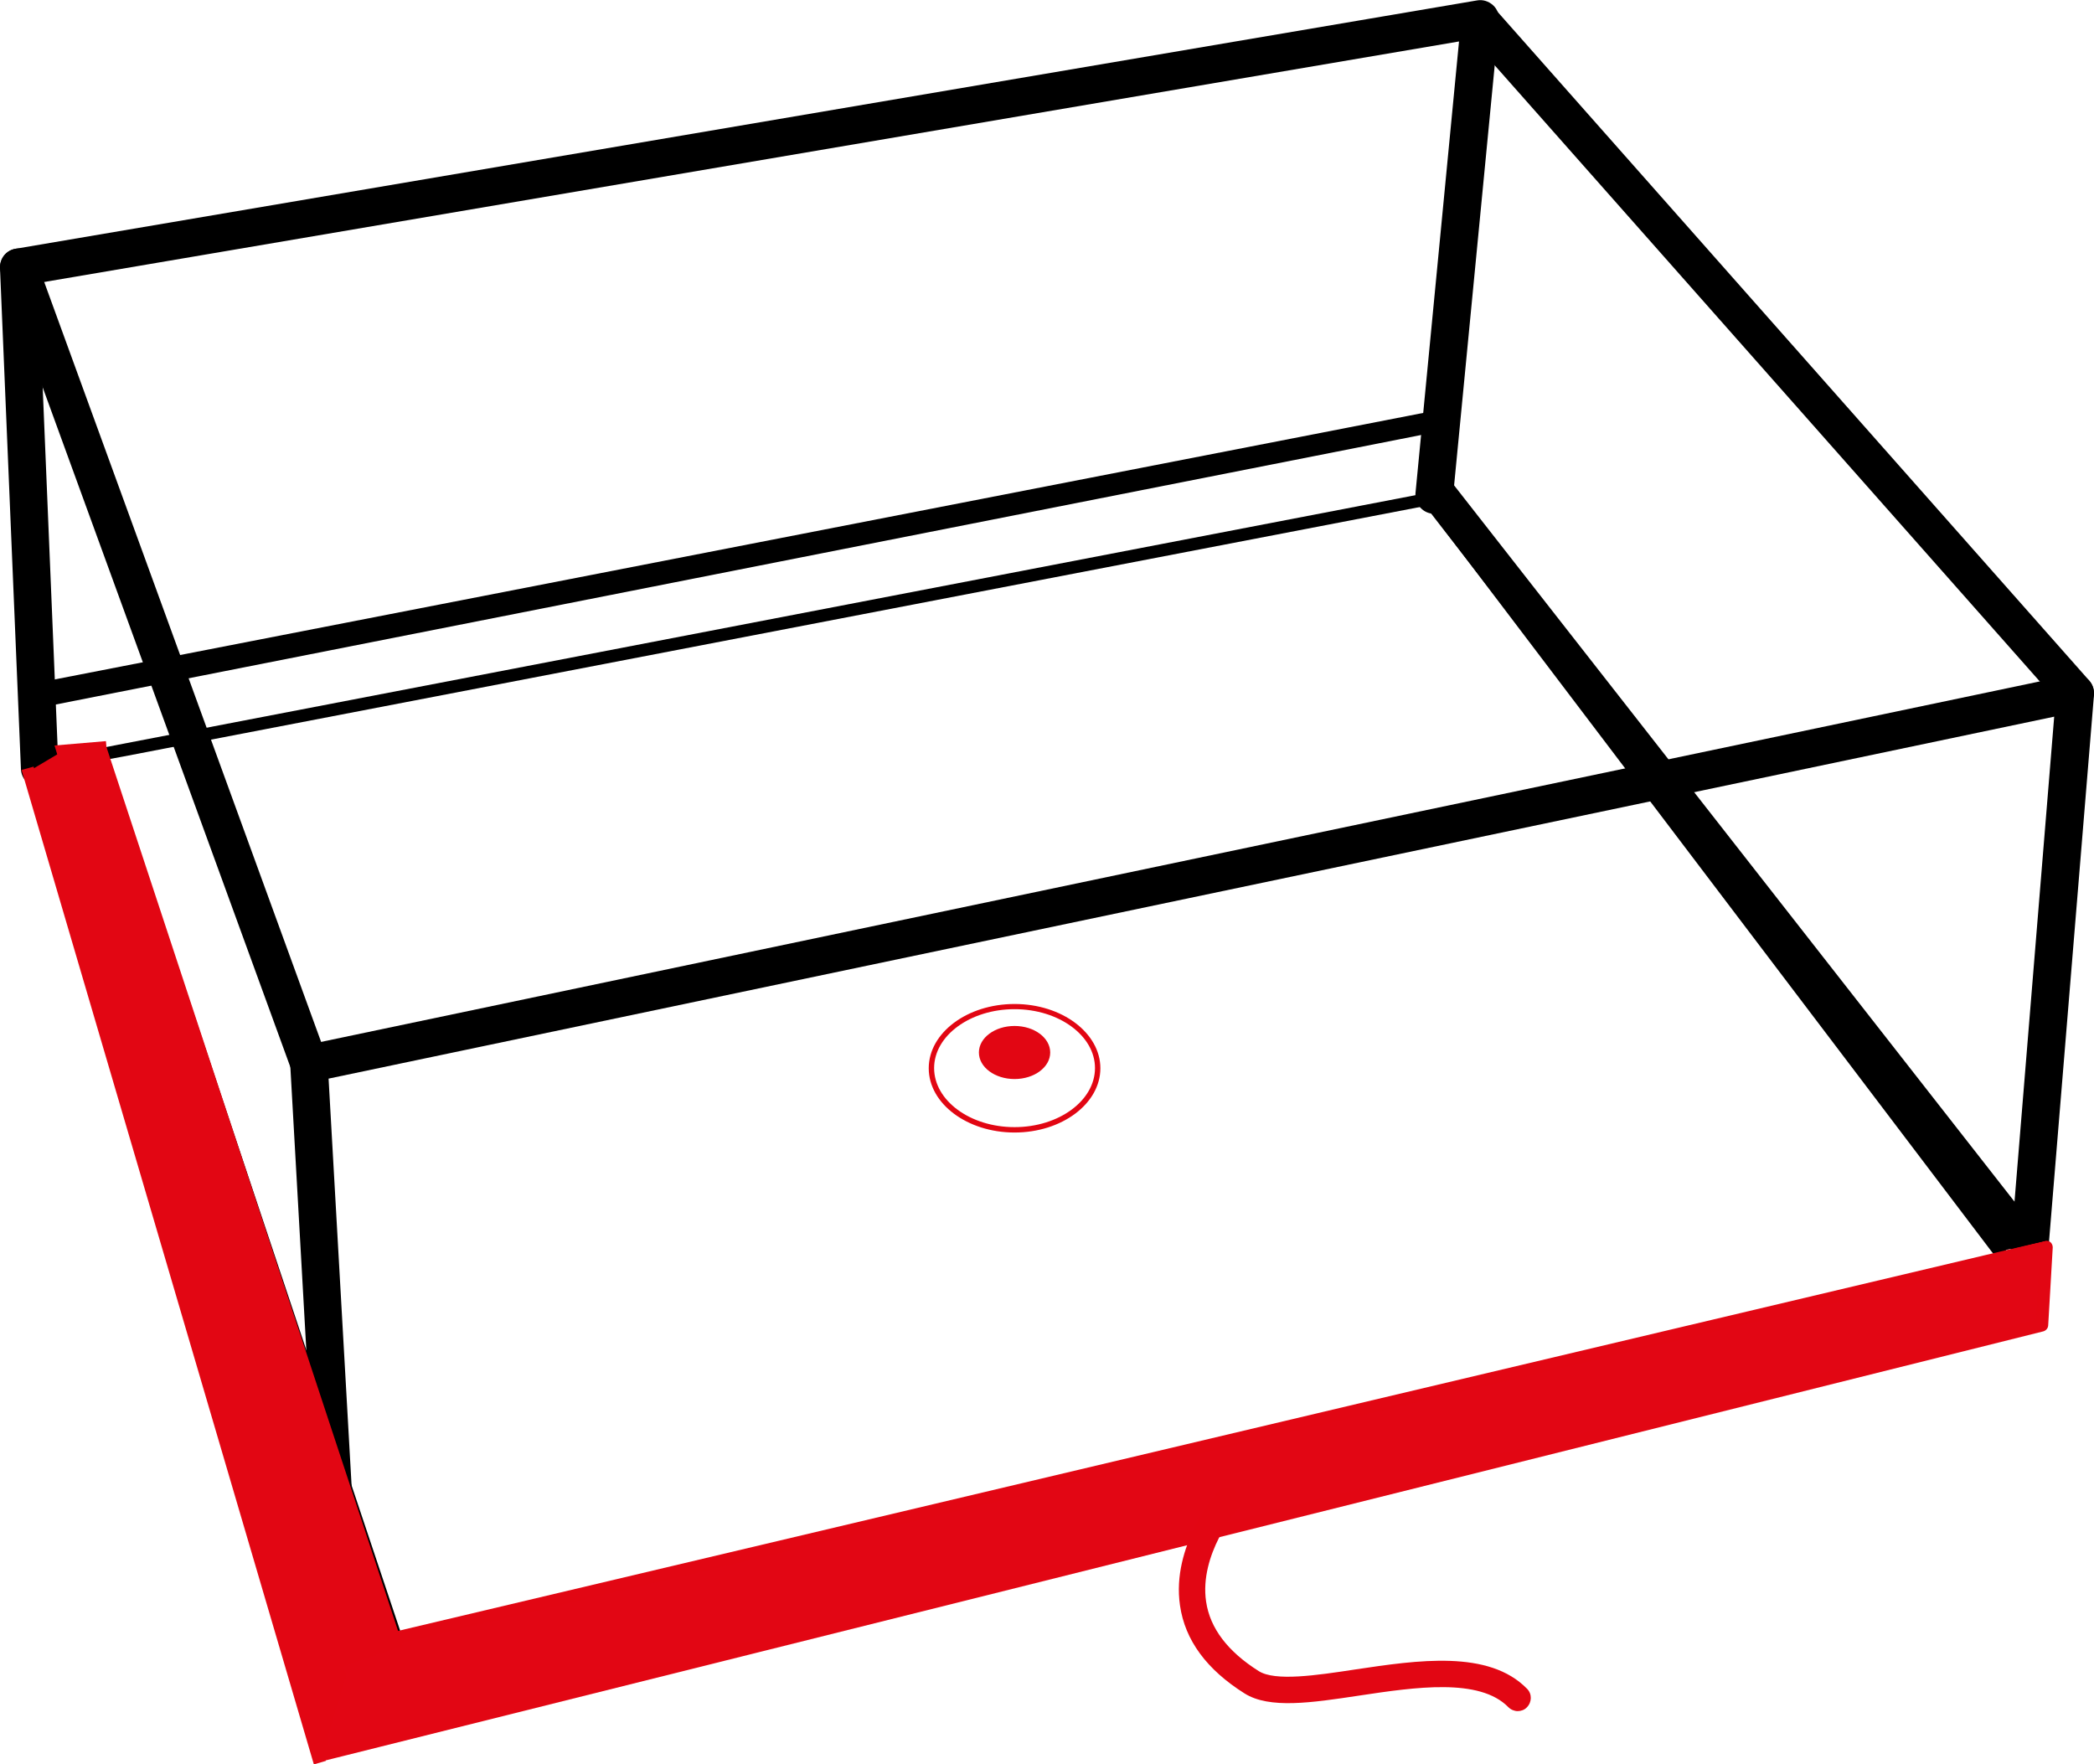 <?xml version="1.0" encoding="utf-8"?>
<!-- Generator: Adobe Illustrator 25.2.0, SVG Export Plug-In . SVG Version: 6.00 Build 0)  -->
<svg version="1.1" id="Warstwa_1" xmlns="http://www.w3.org/2000/svg" xmlns:xlink="http://www.w3.org/1999/xlink" x="0px" y="0px"
	 viewBox="0 0 101.01 85.11" style="enable-background:new 0 0 101.01 85.11;" xml:space="preserve">
<style type="text/css">
	.st0{fill:#E20613;}
	.st1{fill:#E20614;}
</style>
<g>
	<g>
		<g>
			<g>
				<g>
					<g>
						<path d="M19.27,79.31L4.85,36.09l0.66-0.13l63.53-12.22l0.12,0.15l28.07,37.03L19.27,79.31L19.27,79.31z M5.25,36.62
							l14.33,42.87l76.61-18.96L68.79,24.4L5.96,36.49L5.25,36.62z"/>
					</g>
				</g>
			</g>
			<g>
				<g>
					<g>
						<path d="M16.52,80.77c-0.48,0-0.88-0.37-0.91-0.86L14,51.36c-0.02-0.45,0.28-0.85,0.72-0.94l85.2-17.87
							c0.28-0.06,0.57,0.02,0.78,0.21c0.22,0.19,0.33,0.47,0.31,0.75L98.79,60.5c-0.04,0.5-0.48,0.87-0.98,0.83
							c-0.5-0.04-0.87-0.48-0.83-0.98l2.11-25.78L15.85,52.03l1.57,27.77c0.03,0.5-0.35,0.93-0.85,0.96
							C16.55,80.77,16.53,80.77,16.52,80.77L16.52,80.77z"/>
					</g>
				</g>
			</g>
			<g>
				<g>
					<g>
						<path d="M1.91,37.97c-0.48,0-0.88-0.38-0.9-0.87L0,12.93c-0.02-0.46,0.3-0.86,0.75-0.93l70.5-11.98
							c0.28-0.05,0.56,0.04,0.77,0.23c0.21,0.19,0.31,0.47,0.29,0.75l-2.22,22.96c-0.05,0.5-0.49,0.87-0.99,0.82
							c-0.5-0.05-0.86-0.49-0.82-0.99L70.38,2L1.85,13.65l0.97,23.37c0.02,0.5-0.37,0.92-0.87,0.94
							C1.94,37.97,1.93,37.97,1.91,37.97L1.91,37.97z"/>
					</g>
				</g>
			</g>
			<g>
				<g>
					<g>
						<path d="M100.1,34.34c-0.25,0-0.5-0.1-0.68-0.31L70.72,1.59c-0.33-0.38-0.3-0.95,0.08-1.28c0.38-0.33,0.95-0.3,1.28,0.08
							l28.7,32.44c0.33,0.37,0.29,0.95-0.08,1.28C100.53,34.27,100.32,34.34,100.1,34.34L100.1,34.34z"/>
					</g>
				</g>
			</g>
			<g>
				<g>
					<g>
						<path d="M14.91,52.22c-0.37,0-0.72-0.23-0.85-0.6l-14-38.42c-0.17-0.47,0.07-0.99,0.54-1.16c0.47-0.17,0.99,0.07,1.16,0.54
							l14,38.42c0.17,0.47-0.07,0.99-0.54,1.17C15.11,52.2,15.01,52.22,14.91,52.22L14.91,52.22z"/>
					</g>
				</g>
			</g>
			<g>
				<g>
					<g>
						<path class="st0" d="M50.66,50.77c0,0.71-0.77,1.28-1.72,1.28c-0.95,0-1.72-0.57-1.72-1.28c0-0.71,0.77-1.28,1.72-1.28
							C49.89,49.49,50.66,50.06,50.66,50.77z"/>
					</g>
				</g>
			</g>
			<g>
				<g>
					<g>
						<path class="st0" d="M48.94,54.63c-2.28,0-4.14-1.39-4.14-3.1c0-1.71,1.86-3.1,4.14-3.1c2.29,0,4.14,1.4,4.14,3.1
							C53.08,53.24,51.22,54.63,48.94,54.63L48.94,54.63z M48.94,48.68c-2.14,0-3.88,1.28-3.88,2.84c0,1.57,1.74,2.85,3.88,2.85
							c2.14,0,3.88-1.28,3.88-2.85C52.82,49.96,51.08,48.68,48.94,48.68L48.94,48.68z"/>
					</g>
				</g>
			</g>
			<g>
				<g>
					<g>
						<polygon class="st1" points="98.5,63.91 15.55,84.64 15.43,79.86 98.72,60.14 						"/>
					</g>
				</g>
				<g>
					<g>
						<path class="st0" d="M15.55,84.95c-0.07,0-0.13-0.02-0.19-0.06c-0.07-0.06-0.12-0.14-0.12-0.23l-0.11-4.78
							c0-0.14,0.09-0.27,0.23-0.3l83.29-19.72c0.09-0.02,0.19,0,0.26,0.06c0.07,0.06,0.11,0.16,0.11,0.25l-0.22,3.77
							c-0.01,0.13-0.1,0.24-0.23,0.28L15.62,84.94C15.59,84.94,15.57,84.95,15.55,84.95L15.55,84.95z M15.74,80.1l0.1,4.16
							l82.37-20.59l0.18-3.14L15.74,80.1L15.74,80.1z"/>
					</g>
				</g>
			</g>
			<g>
				<g>
					<g>
						<polygon points="97.83,60.04 69.53,23.6 70,23.23 98.65,59.85 98.09,59.98 						"/>
					</g>
				</g>
			</g>
			<g>
				<g>
					<g>
						<polygon class="st0" points="15.14,85.11 1.04,37.14 1.62,36.98 15.72,84.94 15.14,85.11 						"/>
					</g>
				</g>
			</g>
			<g>
				<g>
					<g>
						<polygon class="st0" points="15.91,79.77 2.63,35.96 5.11,35.75 5.16,36.35 3.43,36.5 16.48,79.59 15.91,79.77 						"/>
					</g>
				</g>
			</g>
			<g>
				<g>
					<g>
						<polygon class="st0" points="16.7,80.83 15.55,84.64 1.33,37.24 3.03,36.23 						"/>
					</g>
				</g>
			</g>
			<g>
				<g>
					<g>
						<polygon points="96.61,60.33 68.42,23.98 69.38,23.21 98.65,59.85 						"/>
					</g>
				</g>
			</g>
			<g>
				<g>
					<g>
						<polyline class="st0" points="19.44,79.39 16.19,80.5 2.94,36.51 5.14,36.05 						"/>
					</g>
				</g>
			</g>
		</g>
		<g>
			<g>
				<path class="st0" d="M73.21,82.54c-0.16,0-0.33-0.07-0.45-0.19c-1.39-1.42-4.47-0.97-7.19-0.56c-2.32,0.35-4.33,0.65-5.53-0.1
					c-1.83-1.15-2.88-2.57-3.12-4.25c-0.42-2.87,1.72-5.36,1.81-5.46c0.24-0.26,0.63-0.28,0.9-0.06c0.26,0.23,0.29,0.63,0.06,0.89
					c-0.02,0.02-1.85,2.16-1.51,4.45c0.19,1.29,1.05,2.41,2.54,3.35c0.79,0.5,2.76,0.21,4.66-0.08c3.01-0.45,6.43-0.96,8.28,0.93
					c0.25,0.25,0.24,0.65-0.01,0.9C73.54,82.48,73.37,82.54,73.21,82.54L73.21,82.54z"/>
			</g>
		</g>
	</g>
	<g>
		<polyline points="2.25,32.85 70.34,19.59 70.34,20.63 2.25,34.07 		"/>
	</g>
</g>
</svg>
